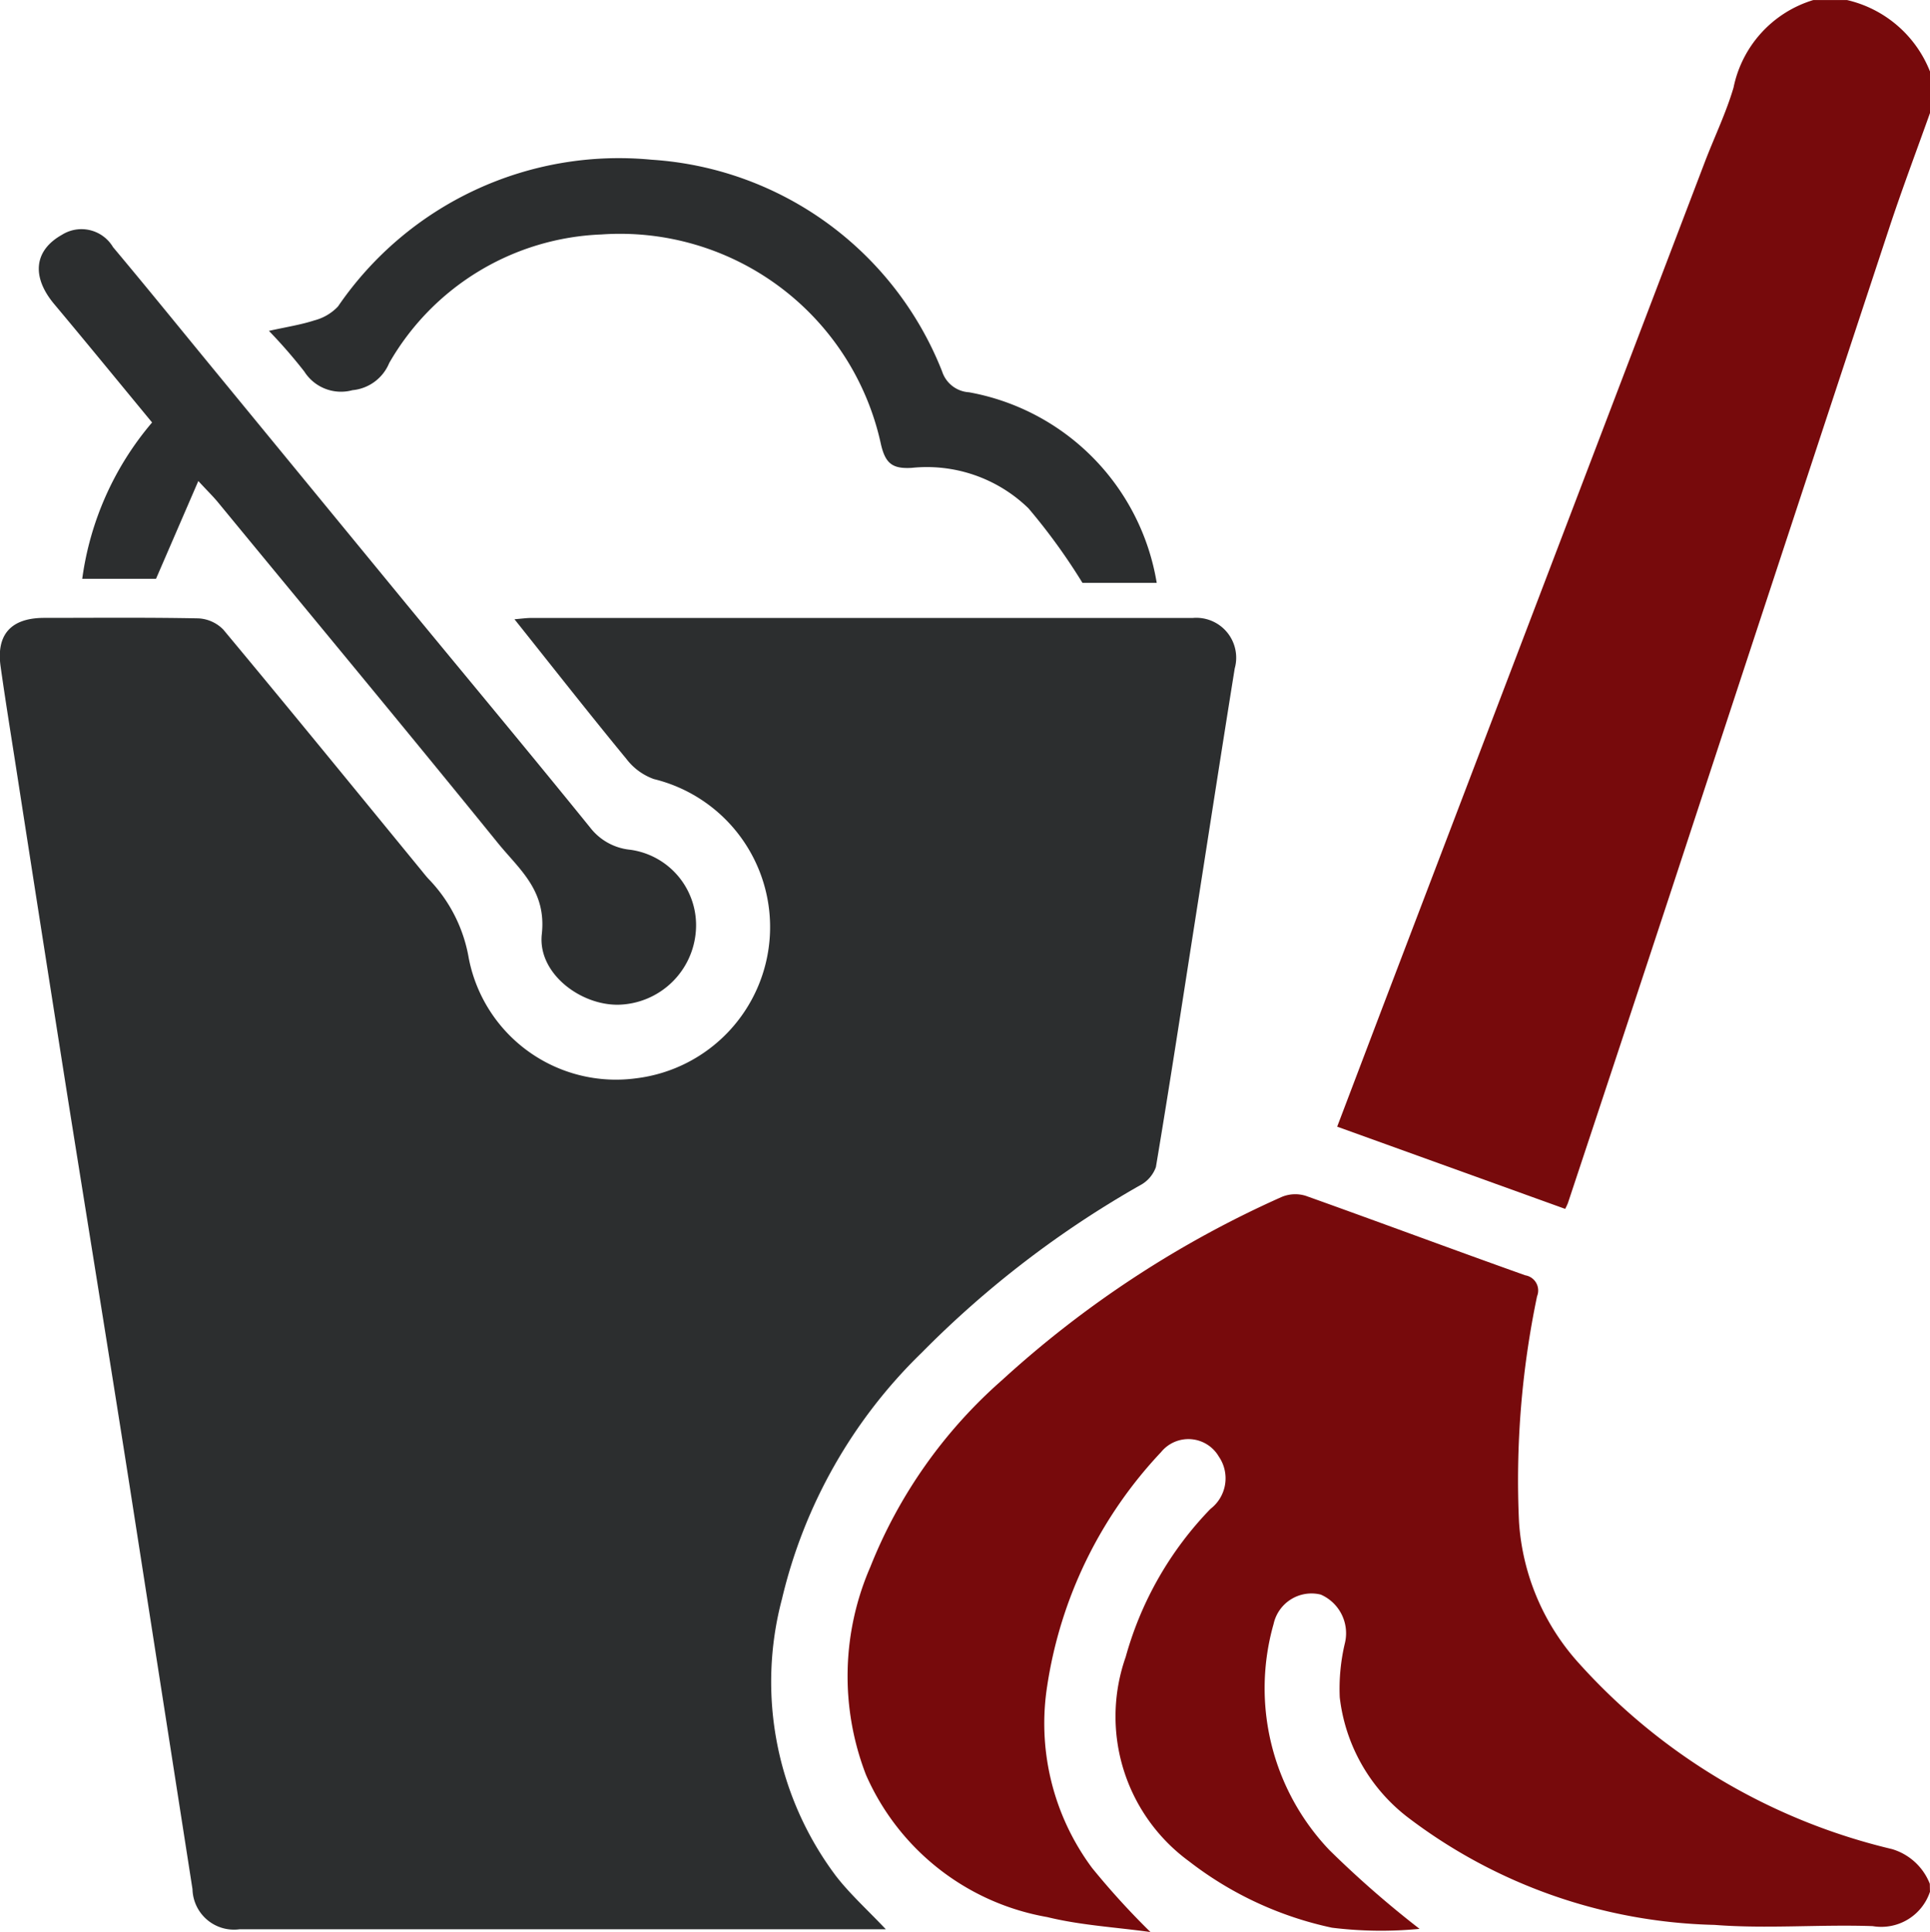 <svg xmlns="http://www.w3.org/2000/svg" width="51.637" height="51.702"><defs><style>.b{fill:#2c2e2f}</style></defs><path d="M51.636 50.623a1.372 1.372 0 01-1.532.919c-1.409-.05-2.829.077-4.232-.033a14.082 14.082 0 01-8.227-2.894 4.734 4.734 0 01-1.8-3.193 5.27 5.27 0 01.134-1.437 1.129 1.129 0 00-.642-1.315 1.038 1.038 0 00-1.262.786 6.28 6.28 0 001.492 6.05 27.052 27.052 0 002.413 2.109 10.684 10.684 0 01-2.344-.031 9.456 9.456 0 01-3.825-1.778 4.8 4.8 0 01-1.693-5.468 9.237 9.237 0 012.269-3.962 1.03 1.03 0 00.222-1.4.942.942 0 00-1.546-.117 11.65 11.65 0 00-3.044 6.248 6.486 6.486 0 001.2 4.879A20.825 20.825 0 0030.78 51.7c-.945-.13-1.872-.182-2.76-.4a6.519 6.519 0 01-4.851-3.807 7.325 7.325 0 01.117-5.564 13.06 13.06 0 013.526-5 27.938 27.938 0 017.481-4.9.941.941 0 01.644-.029c1.962.7 3.912 1.429 5.873 2.127a.411.411 0 01.314.56 24.064 24.064 0 00-.483 6.038 6.237 6.237 0 001.618 3.8 16.328 16.328 0 008.363 4.956 1.565 1.565 0 011.01.928zm.001-47.599c-.364 1.022-.748 2.038-1.088 3.068q-2.913 8.826-5.809 17.658-1.39 4.224-2.791 8.444a1.54 1.54 0 01-.073.155l-6.1-2.2 1.2-3.159L45.61 4.342c.255-.669.571-1.319.771-2a3.092 3.092 0 012.132-2.34h.907a3.149 3.149 0 012.219 1.916z" fill="#770a0c"/><path class="b" d="M23.7 51.626H6.411a1.111 1.111 0 01-1.261-1.073L3.432 39.531c-.526-3.344-1.067-6.686-1.6-10.03q-.706-4.472-1.4-8.947c-.141-.906-.288-1.811-.416-2.72-.12-.854.279-1.294 1.152-1.3 1.378 0 2.756-.014 4.133.013a1 1 0 01.673.3c1.781 2.137 3.538 4.293 5.3 6.444.063.077.125.157.193.23a4.015 4.015 0 011.075 2.121 4.012 4.012 0 004.484 3.212 4.077 4.077 0 00.468-8.007 1.6 1.6 0 01-.734-.538c-1-1.215-1.97-2.453-2.995-3.738.181-.015.318-.035.456-.035h17.693a1.068 1.068 0 011.121 1.351c-.368 2.289-.721 4.581-1.08 6.871-.338 2.158-.667 4.318-1.029 6.473a.893.893 0 01-.431.491 26.8 26.8 0 00-5.839 4.479 13.511 13.511 0 00-3.734 6.585 8.653 8.653 0 001.449 7.421c.38.488.842.903 1.329 1.419z"/><path class="b" d="M5.306 12.872l-1.132 2.617H2.2a8.136 8.136 0 011.869-4.184C3.196 10.248 2.33 9.187 1.45 8.137c-.612-.731-.541-1.435.206-1.853a.981.981 0 011.368.329c.839 1 1.664 2.017 2.493 3.028l5.361 6.53c1.64 1.993 3.294 3.975 4.918 5.982a1.545 1.545 0 001.068.586 2.038 2.038 0 011.754 2.17 2.128 2.128 0 01-2.049 1.976c-1.03.031-2.189-.84-2.073-1.887.13-1.173-.605-1.736-1.171-2.434-2.48-3.06-5-6.091-7.5-9.131-.129-.155-.274-.296-.519-.561zm1.889-4.018c.483-.107.859-.164 1.217-.281a1.329 1.329 0 00.631-.372 9.1 9.1 0 018.391-3.927 8.971 8.971 0 017.772 5.665.808.808 0 00.72.558 6.21 6.21 0 015.022 5.1h-1.987a16.125 16.125 0 00-1.444-1.994 3.9 3.9 0 00-3.127-1.083c-.51.029-.7-.114-.82-.629a7.143 7.143 0 00-7.479-5.617 6.848 6.848 0 00-5.678 3.441 1.183 1.183 0 01-.982.726 1.163 1.163 0 01-1.29-.5 13.6 13.6 0 00-.946-1.087z"/></svg>